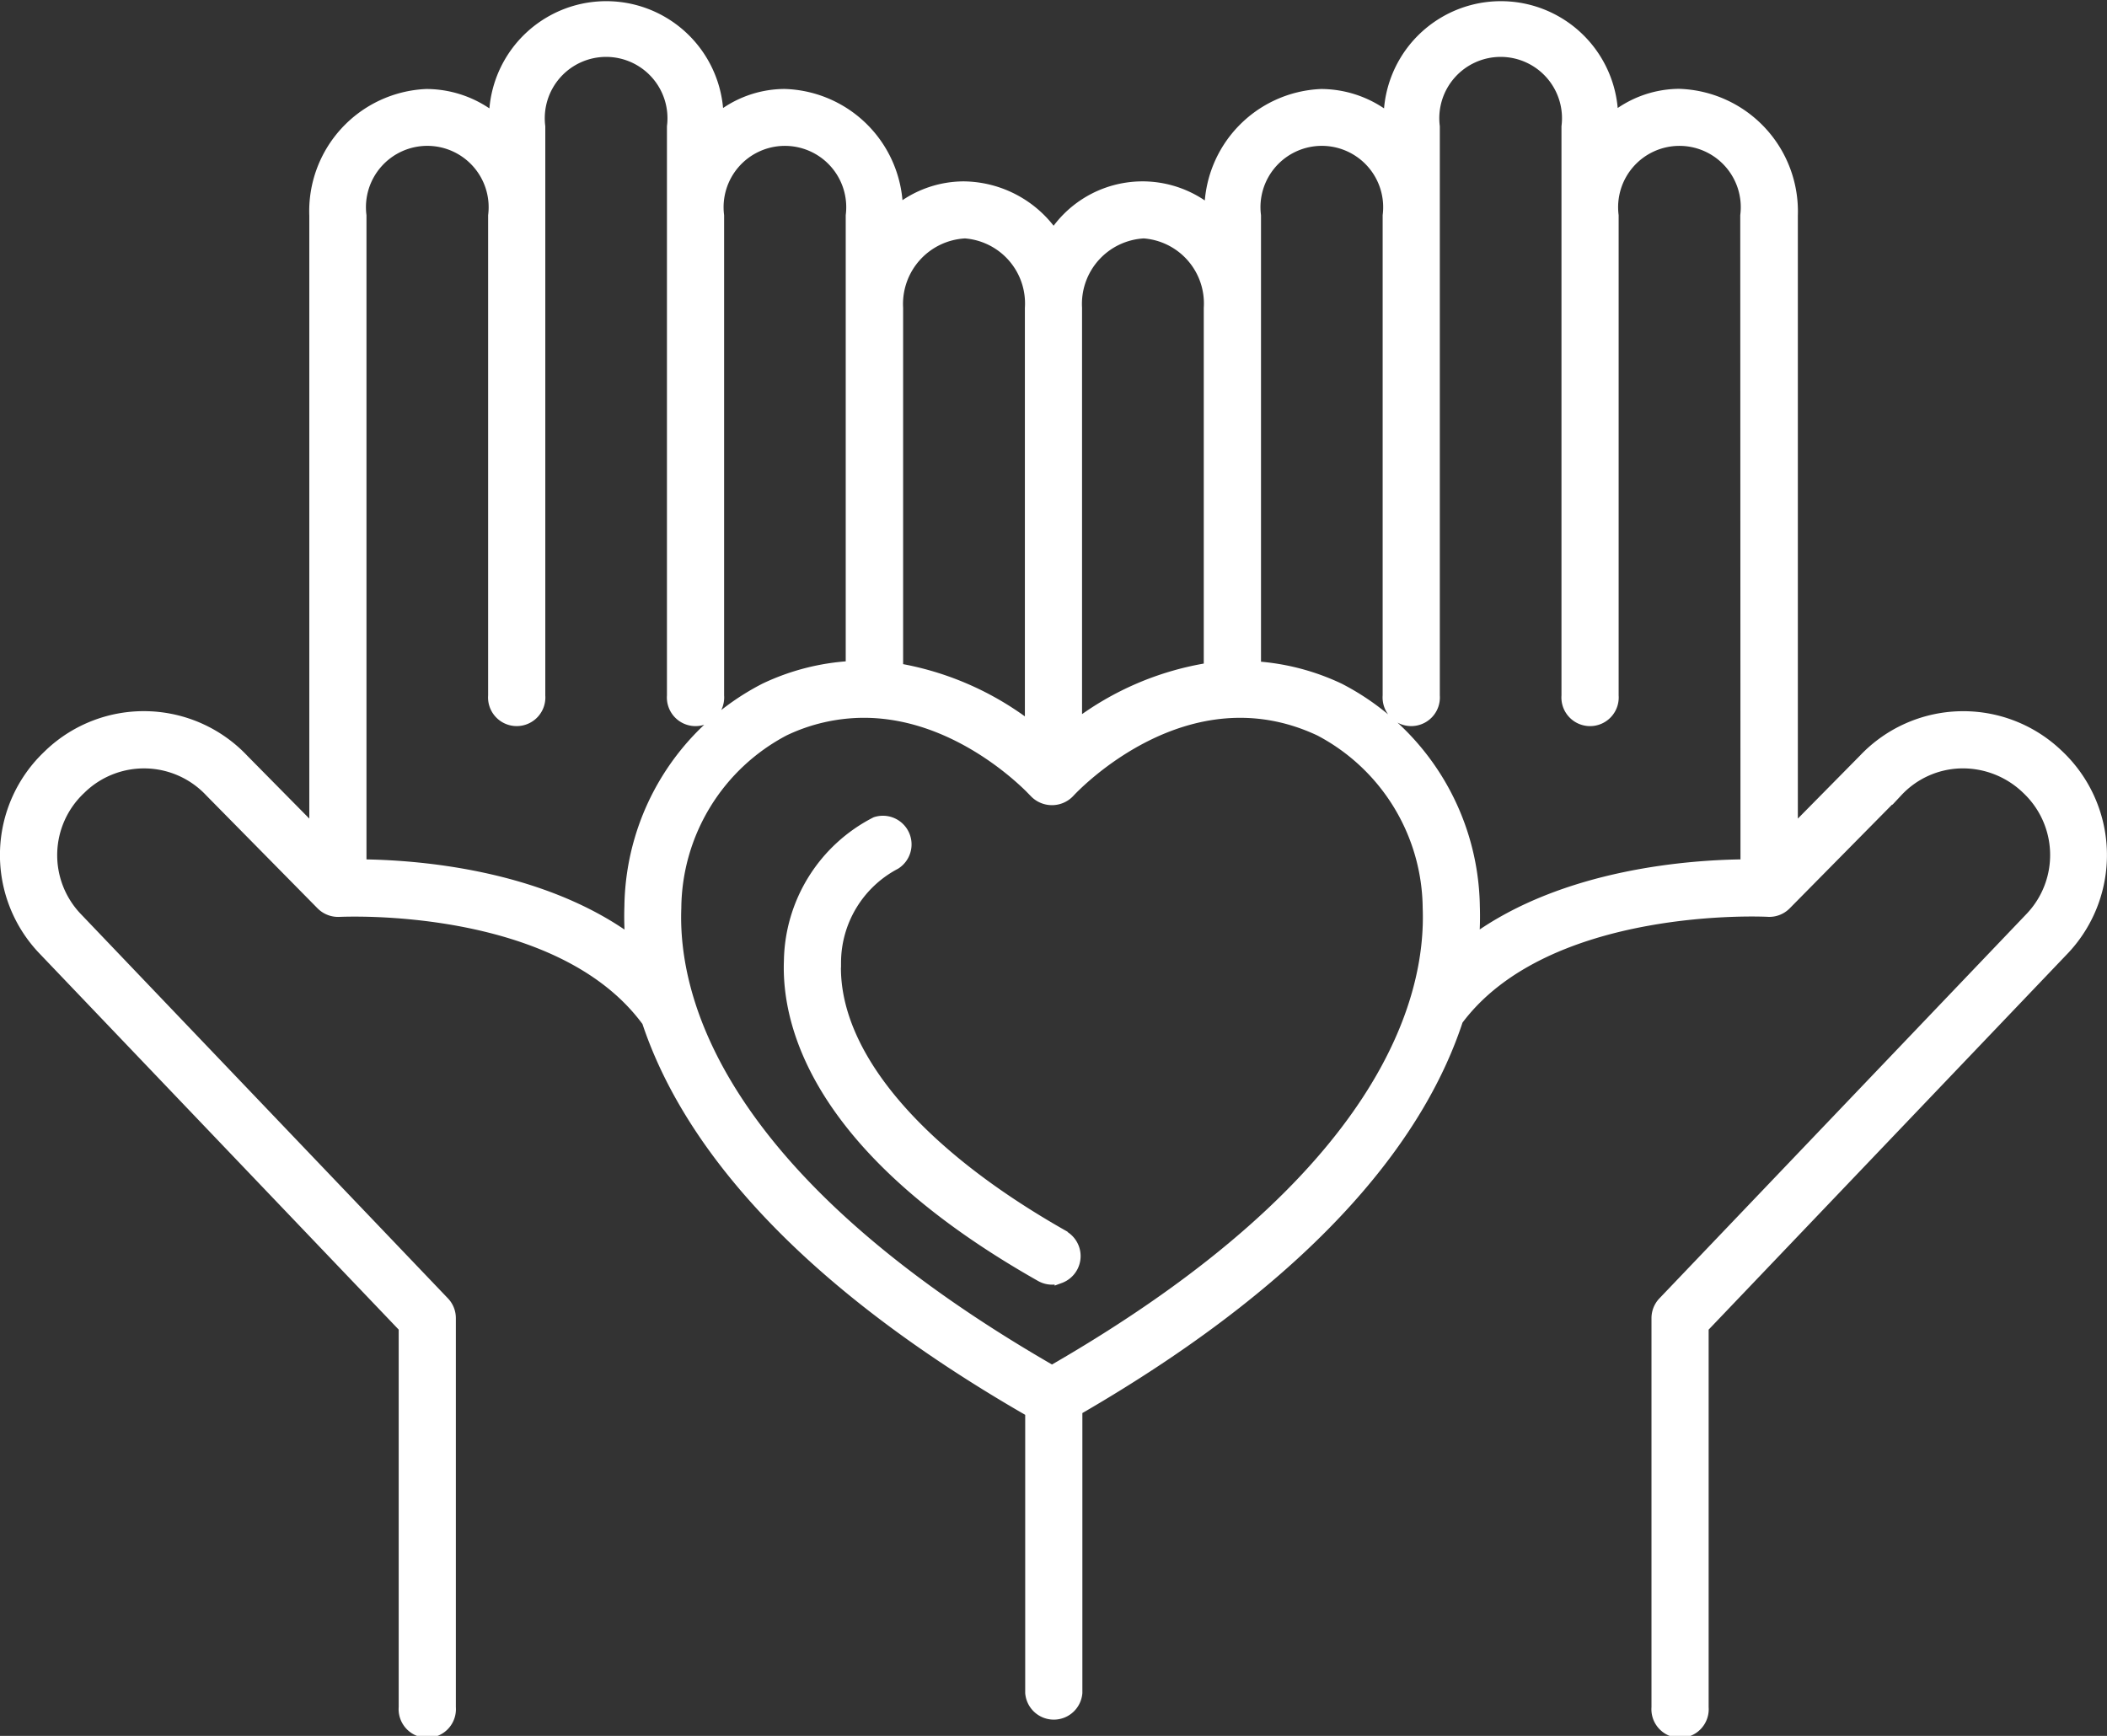 <svg xmlns="http://www.w3.org/2000/svg" width="99.258" height="81.783" viewBox="0 0 99.258 81.783">
  <rect x="0" y="0" width="99.258" height="81.783" fill="#333333" stroke="none"/>
  <g id="love" transform="translate(-30.635 -70.48)">
    <path id="Path_52348" data-name="Path 52348" d="M127.544,105.991a6.451,6.451,0,0,0-9.1.254l-3.365,3.411V80.633a5.526,5.526,0,0,0-5.352-5.718,4.951,4.951,0,0,0-3.112,1.138,5.275,5.275,0,1,0-10.55.015,5.082,5.082,0,0,0-3.194-1.145,5.485,5.485,0,0,0-5.249,5.484,4.99,4.99,0,0,0-7.348,1.138,5.2,5.2,0,0,0-4.253-2.27,4.955,4.955,0,0,0-3.1,1.116,5.49,5.49,0,0,0-5.33-5.47,4.946,4.946,0,0,0-3.121,1.132,5.275,5.275,0,1,0-10.55.015,5.084,5.084,0,0,0-3.2-1.145,5.511,5.511,0,0,0-5.264,5.718v29.014l-3.349-3.393a6.455,6.455,0,0,0-9.12-.274l-.079.077a6.46,6.46,0,0,0-.268,9.127l17.027,17.83v17.894a1.1,1.1,0,1,0,2.193,0V132.584a1.1,1.1,0,0,0-.3-.757L34.232,113.684a4.262,4.262,0,0,1,.189-6.019l.079-.077a4.264,4.264,0,0,1,6.038.2l5.24,5.317a1.116,1.116,0,0,0,.847.322c.105,0,10.333-.522,14.5,5.181,1.658,5,6.291,11.625,18.056,18.385v13.242a1.1,1.1,0,0,0,2.193,0V136.91c11.708-6.767,16.3-13.38,17.933-18.368,4.194-5.639,14.518-5.124,14.613-5.117a1.1,1.1,0,0,0,.844-.322l5.264-5.334A4.218,4.218,0,0,1,123,106.432a4.334,4.334,0,0,1,3.128,1.231,4.266,4.266,0,0,1,.184,6.017l-17.328,18.148a1.1,1.1,0,0,0-.3.757v18.333a1.1,1.1,0,1,0,2.193,0V133.023L127.9,115.188a6.486,6.486,0,0,0-.36-9.2ZM84.522,81.462a3.323,3.323,0,0,1,3.071,3.527v16.966a13.944,13.944,0,0,0-6.234,2.663V84.989a3.34,3.34,0,0,1,3.163-3.527Zm-8.427,0a3.324,3.324,0,0,1,3.071,3.527V104.73a14.1,14.1,0,0,0-6.236-2.751V84.989A3.343,3.343,0,0,1,76.1,81.462ZM47.649,111.216V80.633a3.14,3.14,0,1,1,6.231,0v22.618a1.1,1.1,0,1,0,2.193,0V76.442a3.14,3.14,0,1,1,6.231,0v26.81a1.1,1.1,0,1,0,2.193,0V80.633a3.139,3.139,0,1,1,6.229,0v21.239a10.9,10.9,0,0,0-4.064,1.042A11.715,11.715,0,0,0,60.3,113.168a14.538,14.538,0,0,0,.035,1.61c-4.284-3.141-10.2-3.538-12.689-3.562Zm32.546,23.84c-15.775-9.087-17.879-17.547-17.714-21.8a9.529,9.529,0,0,1,5.1-8.353,8.738,8.738,0,0,1,3.746-.855c4.527,0,7.881,3.584,8.056,3.775a1.13,1.13,0,0,0,1.617,0c.219-.241,5.5-5.874,11.8-2.919a9.531,9.531,0,0,1,5.106,8.353c.164,4.257-1.939,12.715-17.716,21.8Zm32.682-23.84c-2.5.015-8.508.412-12.814,3.556a14.42,14.42,0,0,0,.035-1.6,11.745,11.745,0,0,0-6.361-10.254,10.928,10.928,0,0,0-3.948-1.031V80.633a3.14,3.14,0,1,1,6.231,0v22.618a1.1,1.1,0,1,0,2.193,0V76.442a3.14,3.14,0,1,1,6.231,0v26.81a1.1,1.1,0,1,0,2.193,0V80.633a3.139,3.139,0,1,1,6.229,0Z" transform="translate(0)" fill="#fff" stroke="#fff" stroke-width="0.5"/>
    <path id="Path_52349" data-name="Path 52349" d="M212.118,265.43c-6.966-3.948-10.871-8.631-10.708-12.856a5.253,5.253,0,0,1,2.812-4.63,1.1,1.1,0,0,0-.932-1.974,7.466,7.466,0,0,0-4.071,6.532c-.114,2.983,1.272,8.881,11.844,14.863a1.1,1.1,0,0,0,.54.143,1.048,1.048,0,0,0,.32-.048l.05-.015a1.1,1.1,0,0,0,.149-2Z" transform="translate(-131.405 -136.753)" fill="#fff" stroke="#fff" stroke-width="0.5"/>
  </g>
</svg>
